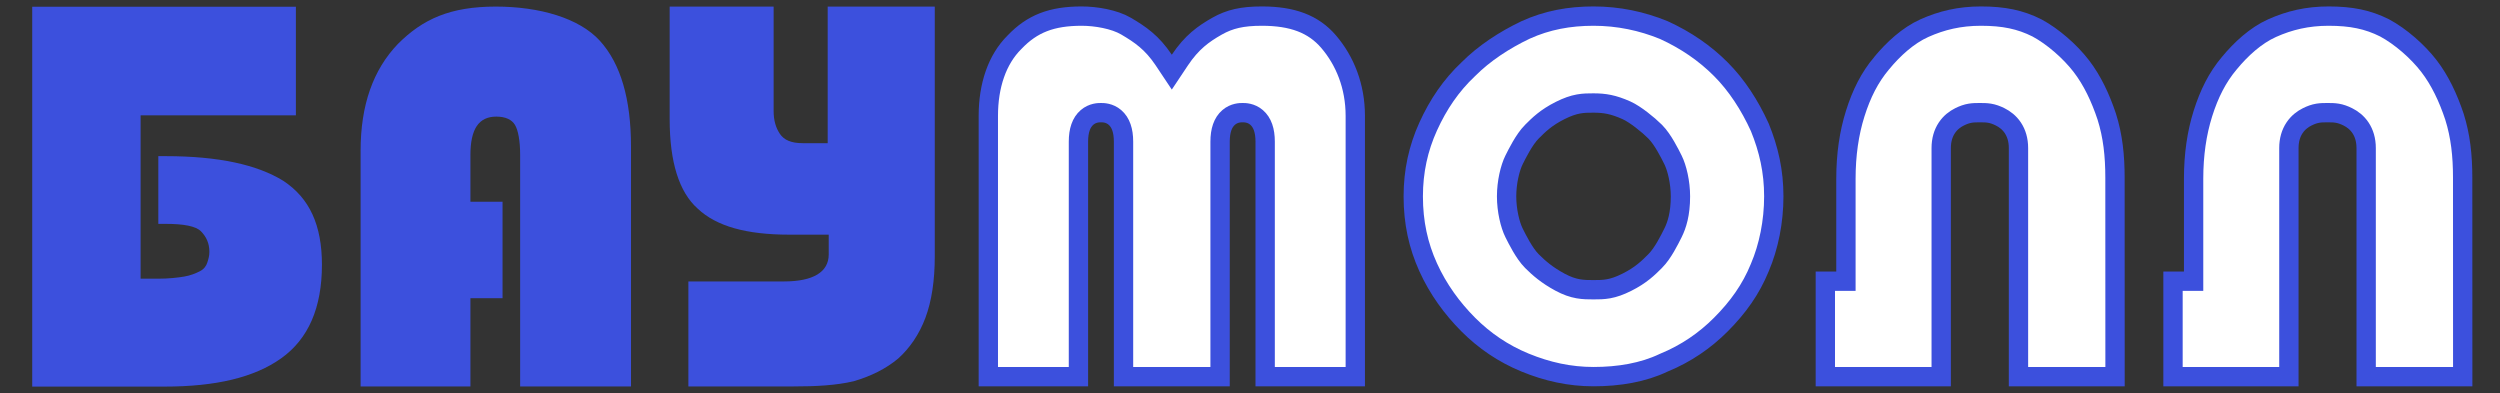 <svg width="388" height="61" viewBox="0 0 388 61" fill="none" xmlns="http://www.w3.org/2000/svg">
<rect x="0" y="0" width="388" height="61" fill="#333333" stroke="none"/>
<path d="M5 60V1.046H45.921V17.895H21.821V43.253H24.571C26.189 43.253 27.644 43.086 28.615 42.919C29.585 42.752 30.394 42.419 31.041 42.085C31.688 41.751 32.011 41.251 32.173 40.75C32.335 40.25 32.496 39.749 32.496 39.082C32.496 37.748 32.011 36.746 31.203 35.912C30.394 35.078 28.453 34.745 25.703 34.745H24.571V24.235H25.703C33.952 24.235 39.937 25.569 43.98 28.072C48.024 30.741 49.965 34.911 49.965 41.084C49.965 47.757 47.862 52.595 43.657 55.598C39.452 58.601 33.46 60 25.534 60H5Z" fill="#3C50DD"/>
<path d="M77.994 31.144V46.285H73.009V59.976H55.965V23.412C55.965 16.325 57.894 10.848 61.753 6.821C65.612 2.955 69.874 1.022 76.948 1.022C83.702 1.022 89.892 2.794 93.108 6.338C96.324 9.882 97.932 15.358 97.932 22.768V59.976H80.727V24.056C80.727 21.801 80.406 20.191 79.923 19.385C79.441 18.58 78.476 18.097 77.029 18.097C74.295 18.097 73.009 20.029 73.009 24.056V31.305H77.994V31.144Z" fill="#3C50DD"/>
<path d="M103.932 1.021H120.067V17.219C120.067 18.671 120.39 19.801 121.035 20.769C121.68 21.737 122.81 22.221 124.585 22.221H128.457V1.021H145.076V39.808C145.076 43.519 144.592 46.745 143.623 49.327C142.655 51.909 141.203 54.006 139.428 55.62C137.492 57.233 135.233 58.362 132.491 59.169C129.748 59.815 126.644 59.976 123.094 59.976H106.836V43.68H121.68C126.198 43.68 128.618 42.228 128.618 39.485V36.419H122.487C115.872 36.419 111.193 35.129 108.288 32.386C105.384 29.804 103.932 25.125 103.932 18.51V1.021Z" fill="#3C50DD"/>
<path d="M210.341 17.987V58.454H196.354V21.984C196.354 20.271 195.927 19.001 195.018 18.222C194.156 17.483 193.18 17.485 192.88 17.486C192.872 17.486 192.863 17.486 192.856 17.486C192.848 17.486 192.84 17.486 192.831 17.486C192.531 17.485 191.555 17.483 190.693 18.222C189.784 19.001 189.357 20.271 189.357 21.984V58.454H174.371V21.984C174.371 20.271 173.944 19.001 173.036 18.222C172.173 17.483 171.197 17.485 170.898 17.486C170.889 17.486 170.881 17.486 170.873 17.486C170.865 17.486 170.857 17.486 170.848 17.486C170.548 17.485 169.572 17.483 168.71 18.222C167.801 19.001 167.374 20.271 167.374 21.984V58.454H153.388V17.987C153.388 13.288 154.744 9.238 157.441 6.561L157.455 6.547L157.468 6.533C160.2 3.678 163.21 2.5 167.875 2.5C170.057 2.5 172.937 2.984 174.76 4.055C176.958 5.346 178.797 6.598 180.616 9.326L181.864 11.198L183.112 9.326C184.944 6.579 186.757 5.269 188.878 4.066C190.849 2.948 192.807 2.5 195.853 2.5C200.575 2.5 203.839 3.709 206.205 6.472C208.717 9.406 210.341 13.354 210.341 17.987Z" fill="white" stroke="#3C50DD" stroke-width="3"/>
<path d="M328.245 27.576L328.254 58.454H313.268V29.977V23.982V22.983C313.268 21.721 312.948 20.675 312.392 19.84C311.841 19.014 311.118 18.483 310.44 18.144C309.843 17.845 309.325 17.662 308.767 17.569C308.268 17.486 307.783 17.486 307.329 17.486C307.31 17.486 307.291 17.486 307.272 17.486C307.252 17.486 307.233 17.486 307.214 17.486C306.76 17.486 306.275 17.486 305.776 17.569C305.219 17.662 304.7 17.845 304.103 18.144C303.425 18.483 302.702 19.014 302.152 19.84C301.595 20.675 301.275 21.721 301.275 22.983V23.982V29.977V58.454H283.292V43.645H284.988H286.488V42.145V27.736C286.488 24.025 286.976 20.657 287.933 17.621C288.899 14.557 290.164 12.024 292.025 9.81L292.026 9.81L292.034 9.8C293.814 7.645 296.105 5.515 298.668 4.367C301.346 3.168 304.128 2.5 307.439 2.5C310.957 2.5 313.532 3.024 316.131 4.33C318.614 5.663 321.274 7.996 323.004 10.241C324.718 12.464 325.996 15.175 326.972 18.112C327.918 21.12 328.245 24.156 328.245 27.576V27.576Z" fill="white" stroke="#3C50DD" stroke-width="3"/>
<path d="M382.205 27.576L382.214 58.454H367.228V29.977V23.982V22.983C367.228 21.721 366.908 20.675 366.352 19.84C365.801 19.014 365.078 18.483 364.4 18.144C363.803 17.845 363.285 17.662 362.727 17.569C362.228 17.486 361.743 17.486 361.289 17.486C361.27 17.486 361.251 17.486 361.232 17.486C361.212 17.486 361.193 17.486 361.174 17.486C360.72 17.486 360.235 17.486 359.736 17.569C359.178 17.662 358.66 17.845 358.063 18.144C357.385 18.483 356.662 19.014 356.112 19.84C355.555 20.675 355.235 21.721 355.235 22.983V23.982V29.977V58.454H337.251V43.645H338.948H340.448V42.145V27.736C340.448 24.025 340.936 20.657 341.893 17.621C342.859 14.557 344.124 12.024 345.985 9.81L345.985 9.81L345.994 9.8C347.774 7.645 350.065 5.515 352.628 4.367C355.306 3.168 358.088 2.5 361.399 2.5C364.917 2.5 367.492 3.024 370.091 4.33C372.574 5.663 375.234 7.996 376.964 10.241C378.678 12.464 379.956 15.175 380.932 18.112C381.878 21.12 382.205 24.156 382.205 27.576V27.576Z" fill="white" stroke="#3C50DD" stroke-width="3"/>
<path d="M227.849 10.77L227.866 10.755L227.882 10.739C230.343 8.271 233.451 6.234 236.763 4.652C240.124 3.122 243.576 2.5 247.315 2.5C251.181 2.5 254.818 3.272 258.232 4.67C261.661 6.236 264.603 8.26 267.074 10.739C269.53 13.2 271.554 16.307 273.127 19.771C274.526 23.207 275.292 26.61 275.292 30.477C275.292 34.383 274.511 38.275 273.126 41.514L273.121 41.526L273.117 41.537C271.736 44.921 269.739 47.707 267.074 50.379C264.596 52.864 261.659 54.879 258.259 56.273L258.22 56.289L258.182 56.308C255.014 57.82 251.251 58.454 247.315 58.454C243.614 58.454 240.133 57.683 236.698 56.273C233.297 54.879 230.36 52.864 227.882 50.379C225.379 47.869 223.203 44.903 221.654 41.485C220.112 38.083 219.338 34.529 219.338 30.477C219.338 26.593 220.11 23.038 221.654 19.633C223.217 16.184 225.233 13.24 227.849 10.77ZM247.315 44.967L247.366 44.967C248.081 44.967 248.823 44.967 249.644 44.818C250.504 44.661 251.389 44.356 252.482 43.809C254.698 42.701 255.835 41.564 256.864 40.535L256.869 40.531C257.507 39.893 258.067 39.043 258.514 38.279C258.968 37.503 259.361 36.718 259.642 36.157L259.648 36.144C260.256 34.927 260.805 33.197 260.805 30.477C260.805 28.29 260.27 26.054 259.648 24.81L259.643 24.8C259.394 24.302 259.002 23.518 258.54 22.727C258.089 21.953 257.511 21.065 256.869 20.423C256.314 19.869 255.543 19.201 254.767 18.607C254.012 18.029 253.149 17.44 252.422 17.116C250.361 16.198 249.014 15.987 247.315 15.987L247.264 15.987C246.548 15.987 245.807 15.987 244.986 16.136C244.126 16.293 243.24 16.598 242.148 17.145C239.931 18.253 238.794 19.39 237.766 20.419L237.761 20.423C237.119 21.065 236.541 21.953 236.089 22.727C235.628 23.518 235.236 24.302 234.987 24.8L234.982 24.81C234.36 26.054 233.824 28.29 233.824 30.477C233.824 32.664 234.36 34.9 234.982 36.144L234.987 36.154C235.236 36.651 235.628 37.436 236.089 38.227C236.541 39.001 237.119 39.889 237.761 40.531C238.831 41.601 240.09 42.701 242.107 43.788C243.156 44.354 244.056 44.663 244.938 44.819C245.774 44.967 246.548 44.967 247.265 44.967L247.315 44.967Z" fill="white" stroke="#3C50DD" stroke-width="3"/>
</svg>
